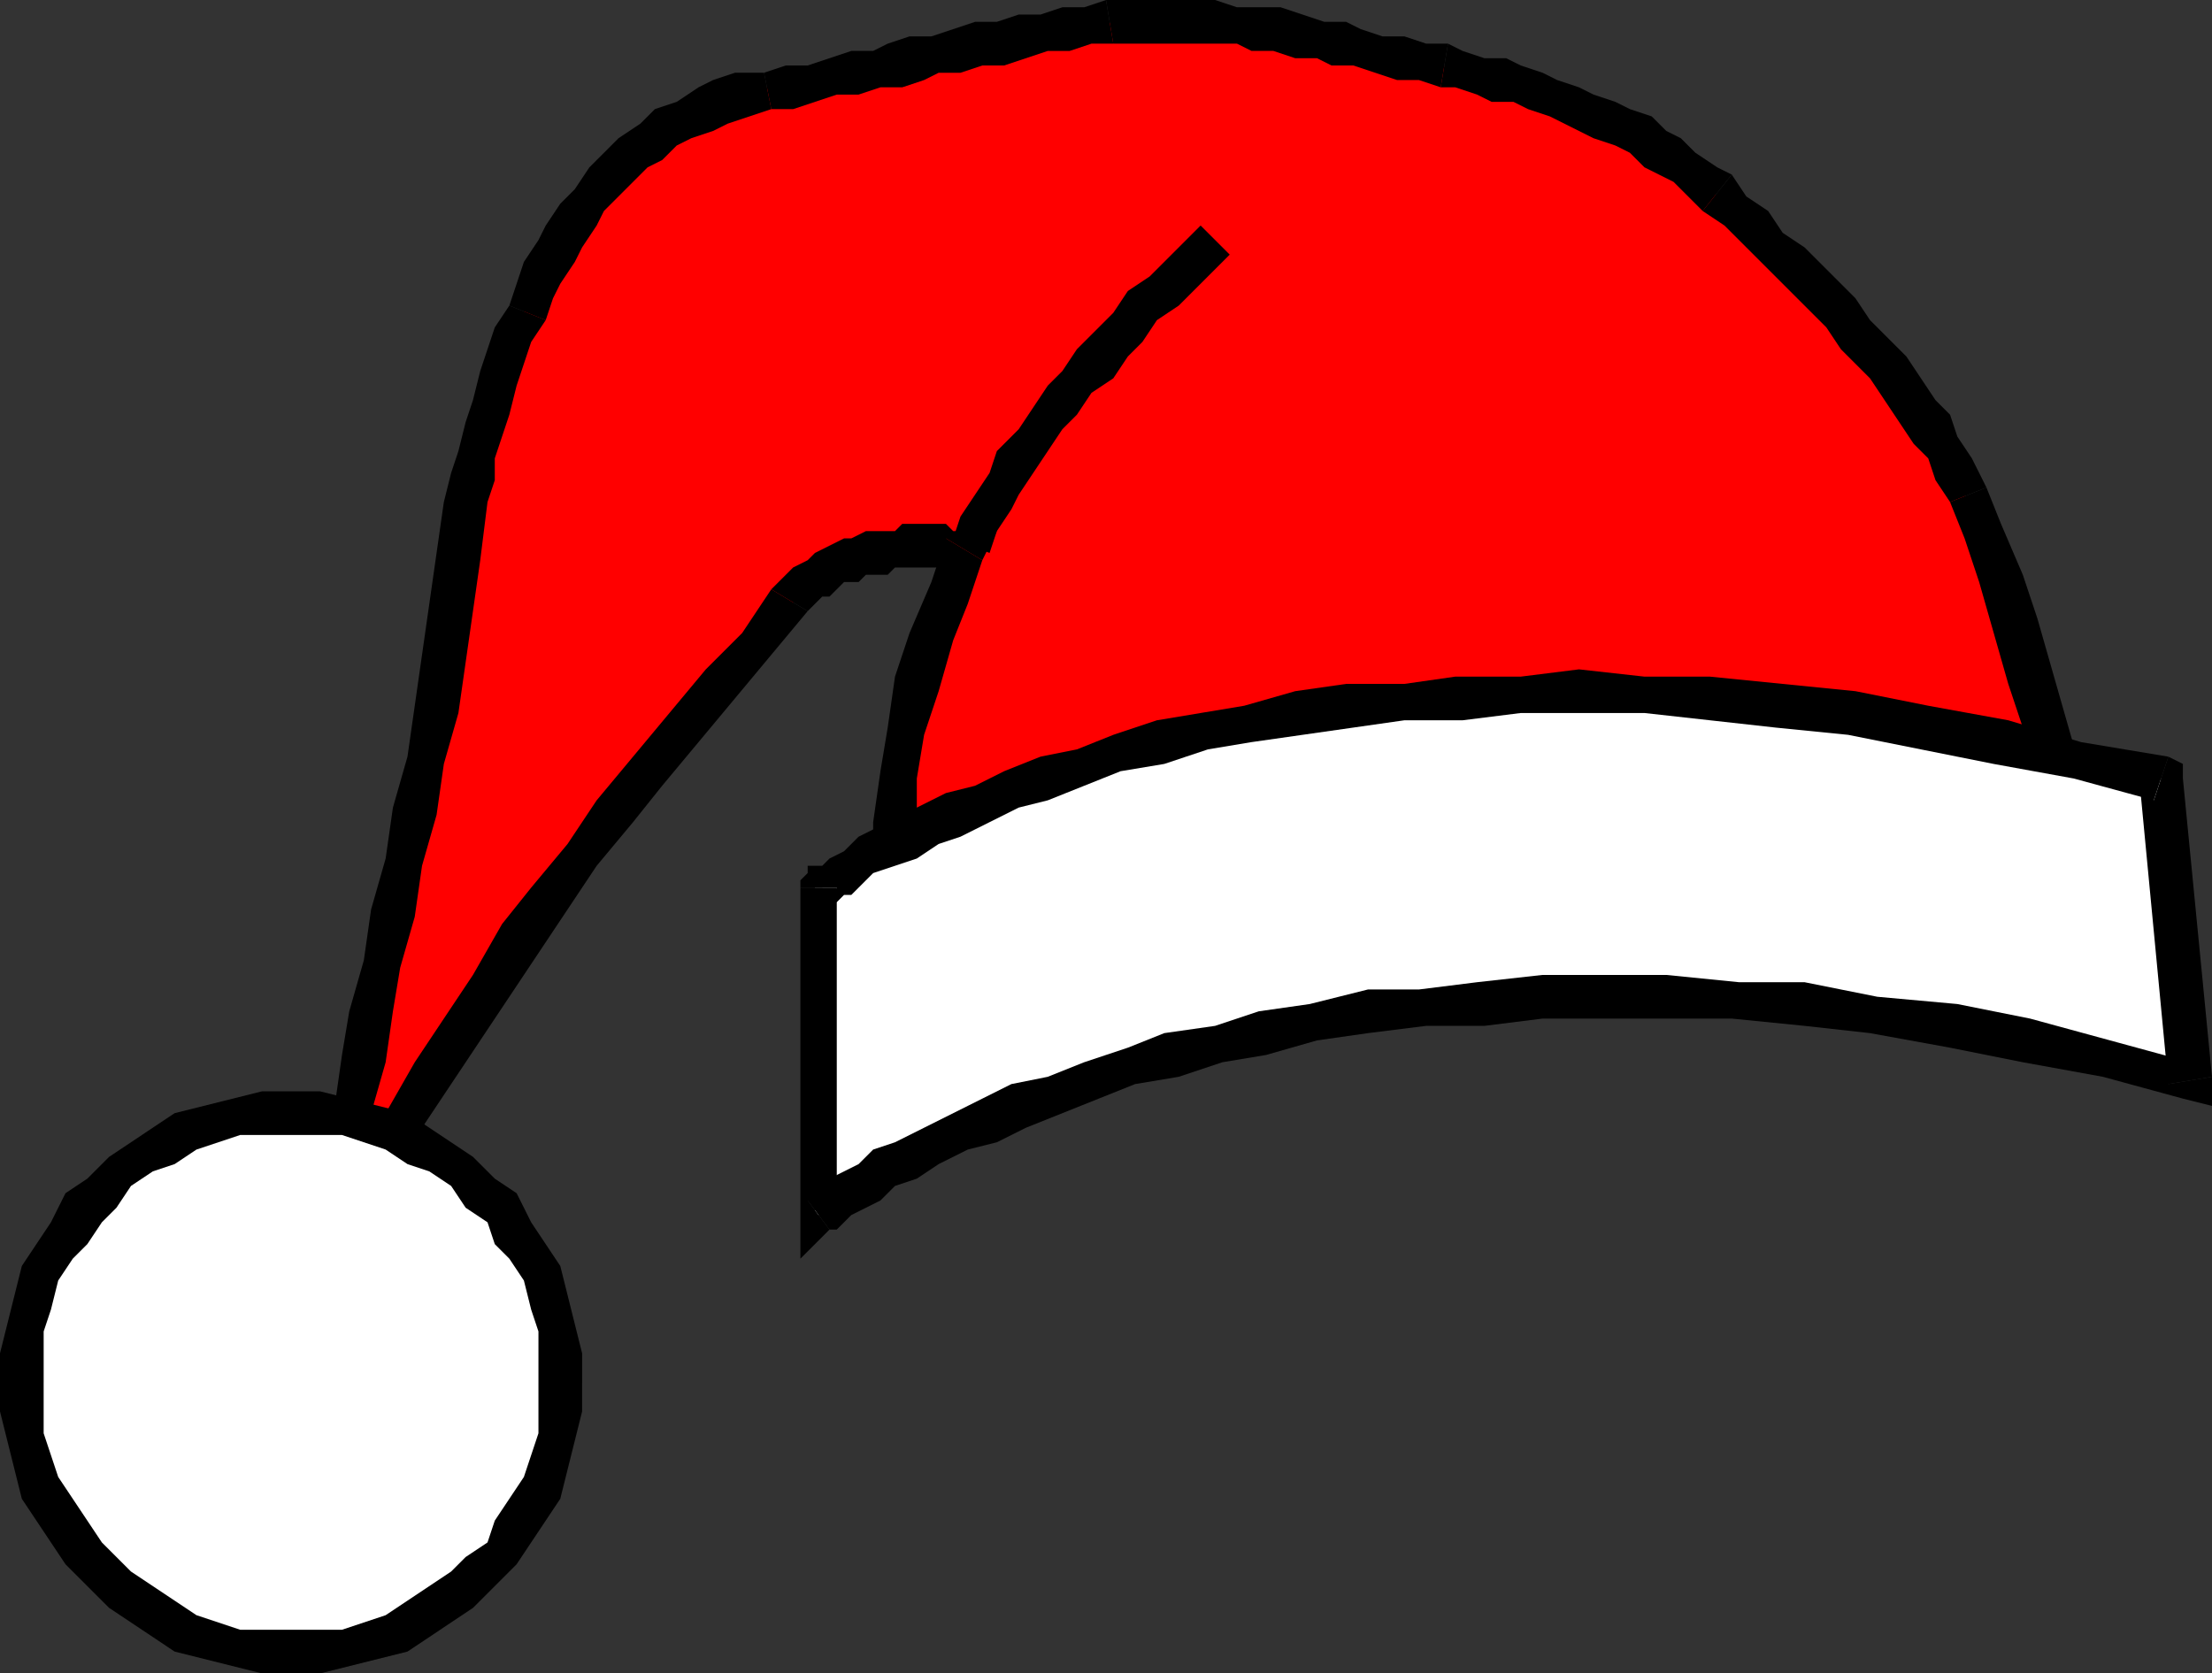 <svg xmlns="http://www.w3.org/2000/svg" fill-rule="evenodd" height="230" preserveAspectRatio="none" stroke-linecap="round" width="304"><rect width="100%" height="100%" fill="#333333" stroke="none"/><style>.brush0{fill:#fff}.pen1{stroke:none}.brush3{fill:#000}</style><path class="pen1" style="fill:red" d="m133 76-3 6-2 6-2 6-1 6-1 7-1 6v14l88-19 76 10-2-5-2-6-2-7-2-7-2-7-2-7-2-6-3-5-1-3-2-3-2-3-2-3-2-3-2-2-2-3-2-2-2-3-2-2-3-3-2-2-3-2-2-3-3-2-2-2-2-2-2-2-2-1-3-2-2-1-2-1-2-2-3-1-2-1-3-1-2-1h-2l-3-1-3-1h-2l-3-1h-3l-2-1-3-1h-3l-3-1h-3l-3-1-2-1h-3l-3-1h-17l-3 1h-3l-3 1h-3l-3 1h-3l-3 1h-3l-3 1-3 1h-3l-3 1-3 1h-3l-3 1h-3l-3 1-3 1-2 1-3 1-2 2-3 1-2 2-2 2-2 2-2 2-2 3-1 2-2 3-1 2-2 3-1 3-1 3-1 3-2 3-1 4-1 3-1 3v4l-1 3-1 7-1 7-1 7-1 7-2 7-1 7-1 7-2 7-1 7-2 7-1 7-1 7-2 7-1 7-1 7-1 7 3-7 2-7 4-7 3-6 3-6 4-7 4-6 4-6 5-6 4-6 5-5 4-6 5-6 5-6 5-6 5-5 1-2 1-1 1-1 2-1h1l2-1 1-1h5l1-1h5l2 1h2z"/><path class="pen1 brush3" fill-rule="nonzero" d="m123 124 3 3v-20l1-6 2-6 2-7 2-5 2-6-5-3-2 6-3 7-2 6-1 7-1 6-1 7v14l3 2-3-2v3l3-1z"/><path class="pen1 brush3" fill-rule="nonzero" d="m211 105-1 1-87 18v5l88-18h-1l1-6-1 1z"/><path class="pen1 brush3" fill-rule="nonzero" d="m284 119 3-3-76-11-1 6 77 10 3-3-3 3 5 1-2-4z"/><path class="pen1 brush3" fill-rule="nonzero" d="m268 69 2 5 2 6 2 7 2 7 2 6 2 7 2 7 2 5 6-1-2-6-2-6-2-7-2-7-2-7-2-6-3-7-2-5z"/><path class="pen1 brush3" fill-rule="nonzero" d="m234 29 3 2 2 2 3 3 2 2 2 2 3 3 2 2 2 3 2 2 2 2 2 3 2 3 2 3 2 2 1 3 2 3 5-2-2-4-2-3-1-3-2-2-2-3-2-3-3-3-2-2-2-3-2-2-3-3-2-2-3-2-2-3-3-2-2-3z"/><path class="pen1 brush3" fill-rule="nonzero" d="M198 12h2l3 1 2 1h3l2 1 3 1 2 1 2 1 2 1 3 1 2 1 2 2 2 1 2 1 2 2 2 2 4-5-2-1-3-2-2-2-2-1-2-2-3-1-2-1-3-1-2-1-3-1-2-1-3-1-2-1h-3l-3-1-2-1z"/><path class="pen1 brush3" fill-rule="nonzero" d="M153 6h17l2 1h3l3 1h3l2 1h3l3 1 3 1h3l3 1 1-6h-3l-3-1h-3l-3-1-2-1h-3l-3-1-3-1h-6l-3-1h-15z"/><path class="pen1 brush3" fill-rule="nonzero" d="M106 15h3l3-1 3-1h3l3-1h3l3-1 2-1h3l3-1h3l3-1 3-1h3l3-1h3l-1-6-3 1h-3l-3 1h-3l-3 1h-3l-3 1-3 1h-3l-3 1-2 1h-3l-3 1-3 1h-3l-3 1z"/><path class="pen1 brush3" fill-rule="nonzero" d="m75 44 1-3 1-2 2-3 1-2 2-3 1-2 2-2 2-2 2-2 2-1 2-2 2-1 3-1 2-1 3-1 3-1-1-5h-4l-3 1-2 1-3 2-3 1-2 2-3 2-2 2-2 2-2 3-2 2-2 3-1 2-2 3-1 3-1 3z"/><path class="pen1 brush3" fill-rule="nonzero" d="m67 69 1-3v-3l1-3 1-3 1-4 1-3 1-3 2-3-5-2-2 3-1 3-1 3-1 4-1 3-1 4-1 3-1 4zM41 180l6 1 1-7 1-7 1-7 1-7 2-7 1-7 1-6 2-7 1-7 2-7 1-7 2-7 1-7 1-7 1-7 1-8h-6l-1 7-1 7-1 7-1 7-1 7-2 7-1 7-2 7-1 7-2 7-1 6-1 7-2 7-1 7-1 7-1 8 6 1-6-1-3 26 9-25z"/><path class="pen1 brush3" fill-rule="nonzero" d="m106 81-4 6-5 5-5 6-5 6-5 6-4 6-5 6-4 5-4 7-4 6-4 6-4 7-3 6-3 7-3 7-3 7 6 2 2-7 3-7 3-6 3-7 4-6 4-6 4-6 4-6 4-6 4-6 5-6 4-5 5-6 5-6 5-6 5-6z"/><path class="pen1 brush3" fill-rule="nonzero" d="m135 77-2-4h-2l-1-1h-6l-1 1h-4l-2 1h-1l-2 1-2 1-1 1-2 1-1 1-2 2 5 3 1-1 1-1h1l1-1 1-1h2l1-1h3l1-1h8l2 1-3-5 5 3 2-4h-4z"/><path class="pen1 brush3" fill-rule="nonzero" d="m136 76 1-3 2-3 1-2 2-3 2-3 2-3 2-2 2-3 3-2 2-3 2-2 2-3 3-2 2-2 3-3 2-2-4-4-2 2-3 3-2 2-3 2-2 3-2 2-3 3-2 3-2 2-2 3-2 3-3 3-1 3-2 3-2 3-1 3z"/><path class="pen1 brush0" d="M40 227h4l3-1 4-1 4-1 3-1 3-2 3-2 2-3 3-2 2-3 2-3 1-4 2-3v-4l1-3v-8l-1-4v-3l-2-4-1-3-2-3-2-3-3-2-2-3-3-2-3-2-3-1-4-2h-4l-3-1h-8l-3 1h-4l-3 2-4 1-3 2-3 2-2 3-3 2-2 3-2 3-1 3-1 4-1 3-1 4v8l1 3 1 4 1 3 1 4 2 3 2 3 3 2 2 3 3 2 3 2 4 1 3 1 4 1 3 1h4z"/><path class="pen1 brush3" fill-rule="nonzero" d="M74 190v7l-1 3-1 3-2 3-2 3-1 3-3 2-2 2-3 2-3 2-3 2-3 1-3 1h-7v6h4l4-1 4-1 4-1 3-2 3-2 3-2 3-3 3-3 2-3 2-3 2-3 1-4 1-4 1-4v-4zm-34-34h7l3 1 3 1 3 2 3 1 3 2 2 3 3 2 1 3 2 2 2 3 1 4 1 3v7h6v-4l-1-4-1-4-1-4-2-3-2-3-2-4-3-2-3-3-3-2-3-2-3-2-4-1-4-1-4-1h-4zM6 190v-7l1-3 1-4 2-3 2-2 2-3 2-2 2-3 3-2 3-1 3-2 3-1 3-1h7v-6h-4l-4 1-4 1-4 1-3 2-3 2-3 2-3 3-3 2-2 4-2 3-2 3-1 4-1 4-1 4v4zm34 34h-7l-3-1-3-1-3-2-3-2-3-2-2-2-2-2-2-3-2-3-2-3-1-3-1-3v-7H0v4l1 4 1 4 1 4 2 3 2 3 2 3 3 3 3 3 3 2 3 2 3 2 4 1 4 1 4 1h4z"/><path class="pen1 brush0" d="M112 167h1v-1h1l2-1 1-1 2-2 3-1 3-2 3-2 4-1 4-2 4-2 5-2 5-2 5-1 6-2 6-2 7-1 7-1 7-2 8-1h7l9-1h17l9 1h10l10 1 10 2 11 2 11 2 11 3-4-41-11-3-11-2-11-2-10-2-9-1-10-1h-9l-9-1h-8l-8 1h-8l-8 1-7 1-6 1-7 2-6 1-5 2-6 1-5 2-4 2-4 1-4 2-4 2-3 1-3 2-2 1-2 1-2 1-1 1-1 1h-1v45z"/><path class="pen1 brush3" fill-rule="nonzero" d="m298 149 3-3-11-3-11-3-10-2-11-1-10-2h-9l-10-1h-17l-9 1-8 1h-7l-8 2-7 1-6 2-7 1-5 2-6 2-5 2-5 1-4 2-4 2-4 2-4 2-3 1-2 2-2 1-2 1-1 1-1 1h-1v1l3 4h1l1-1 1-1 2-1 2-1 2-2 3-1 3-2 4-2 4-1 4-2 5-2 5-2 5-2 6-1 6-2 6-1 7-2 7-1 8-1h8l8-1h26l10 1 9 1 11 2 10 2 11 2 11 3 4-3-4 3 4 1v-4z"/><path class="pen1 brush3" fill-rule="nonzero" d="m296 110-2-3 4 42 6-1-4-41-2-3 2 3v-2l-2-1z"/><path class="pen1 brush3" fill-rule="nonzero" d="m115 122-1 2h1l1-1h1l2-2 1-1 3-1 3-1 3-2 3-1 4-2 4-2 4-1 5-2 5-2 6-1 6-2 6-1 7-1 7-1 7-1h8l8-1h17l9 1 9 1 10 1 10 2 10 2 11 2 11 3 2-6-12-2-10-3-11-2-10-2-10-1-10-1h-9l-9-1-8 1h-9l-7 1h-8l-7 1-7 2-6 1-6 1-6 2-5 2-5 1-5 2-4 2-4 1-4 2-3 2-3 1-2 1-2 2-2 1-1 1h-2v1l-1 2 1-2-1 1v1z"/><path class="pen1 brush3" fill-rule="nonzero" d="m111 165 4 2v-45h-5v45l4 2-4-2v6l4-4z"/></svg>
